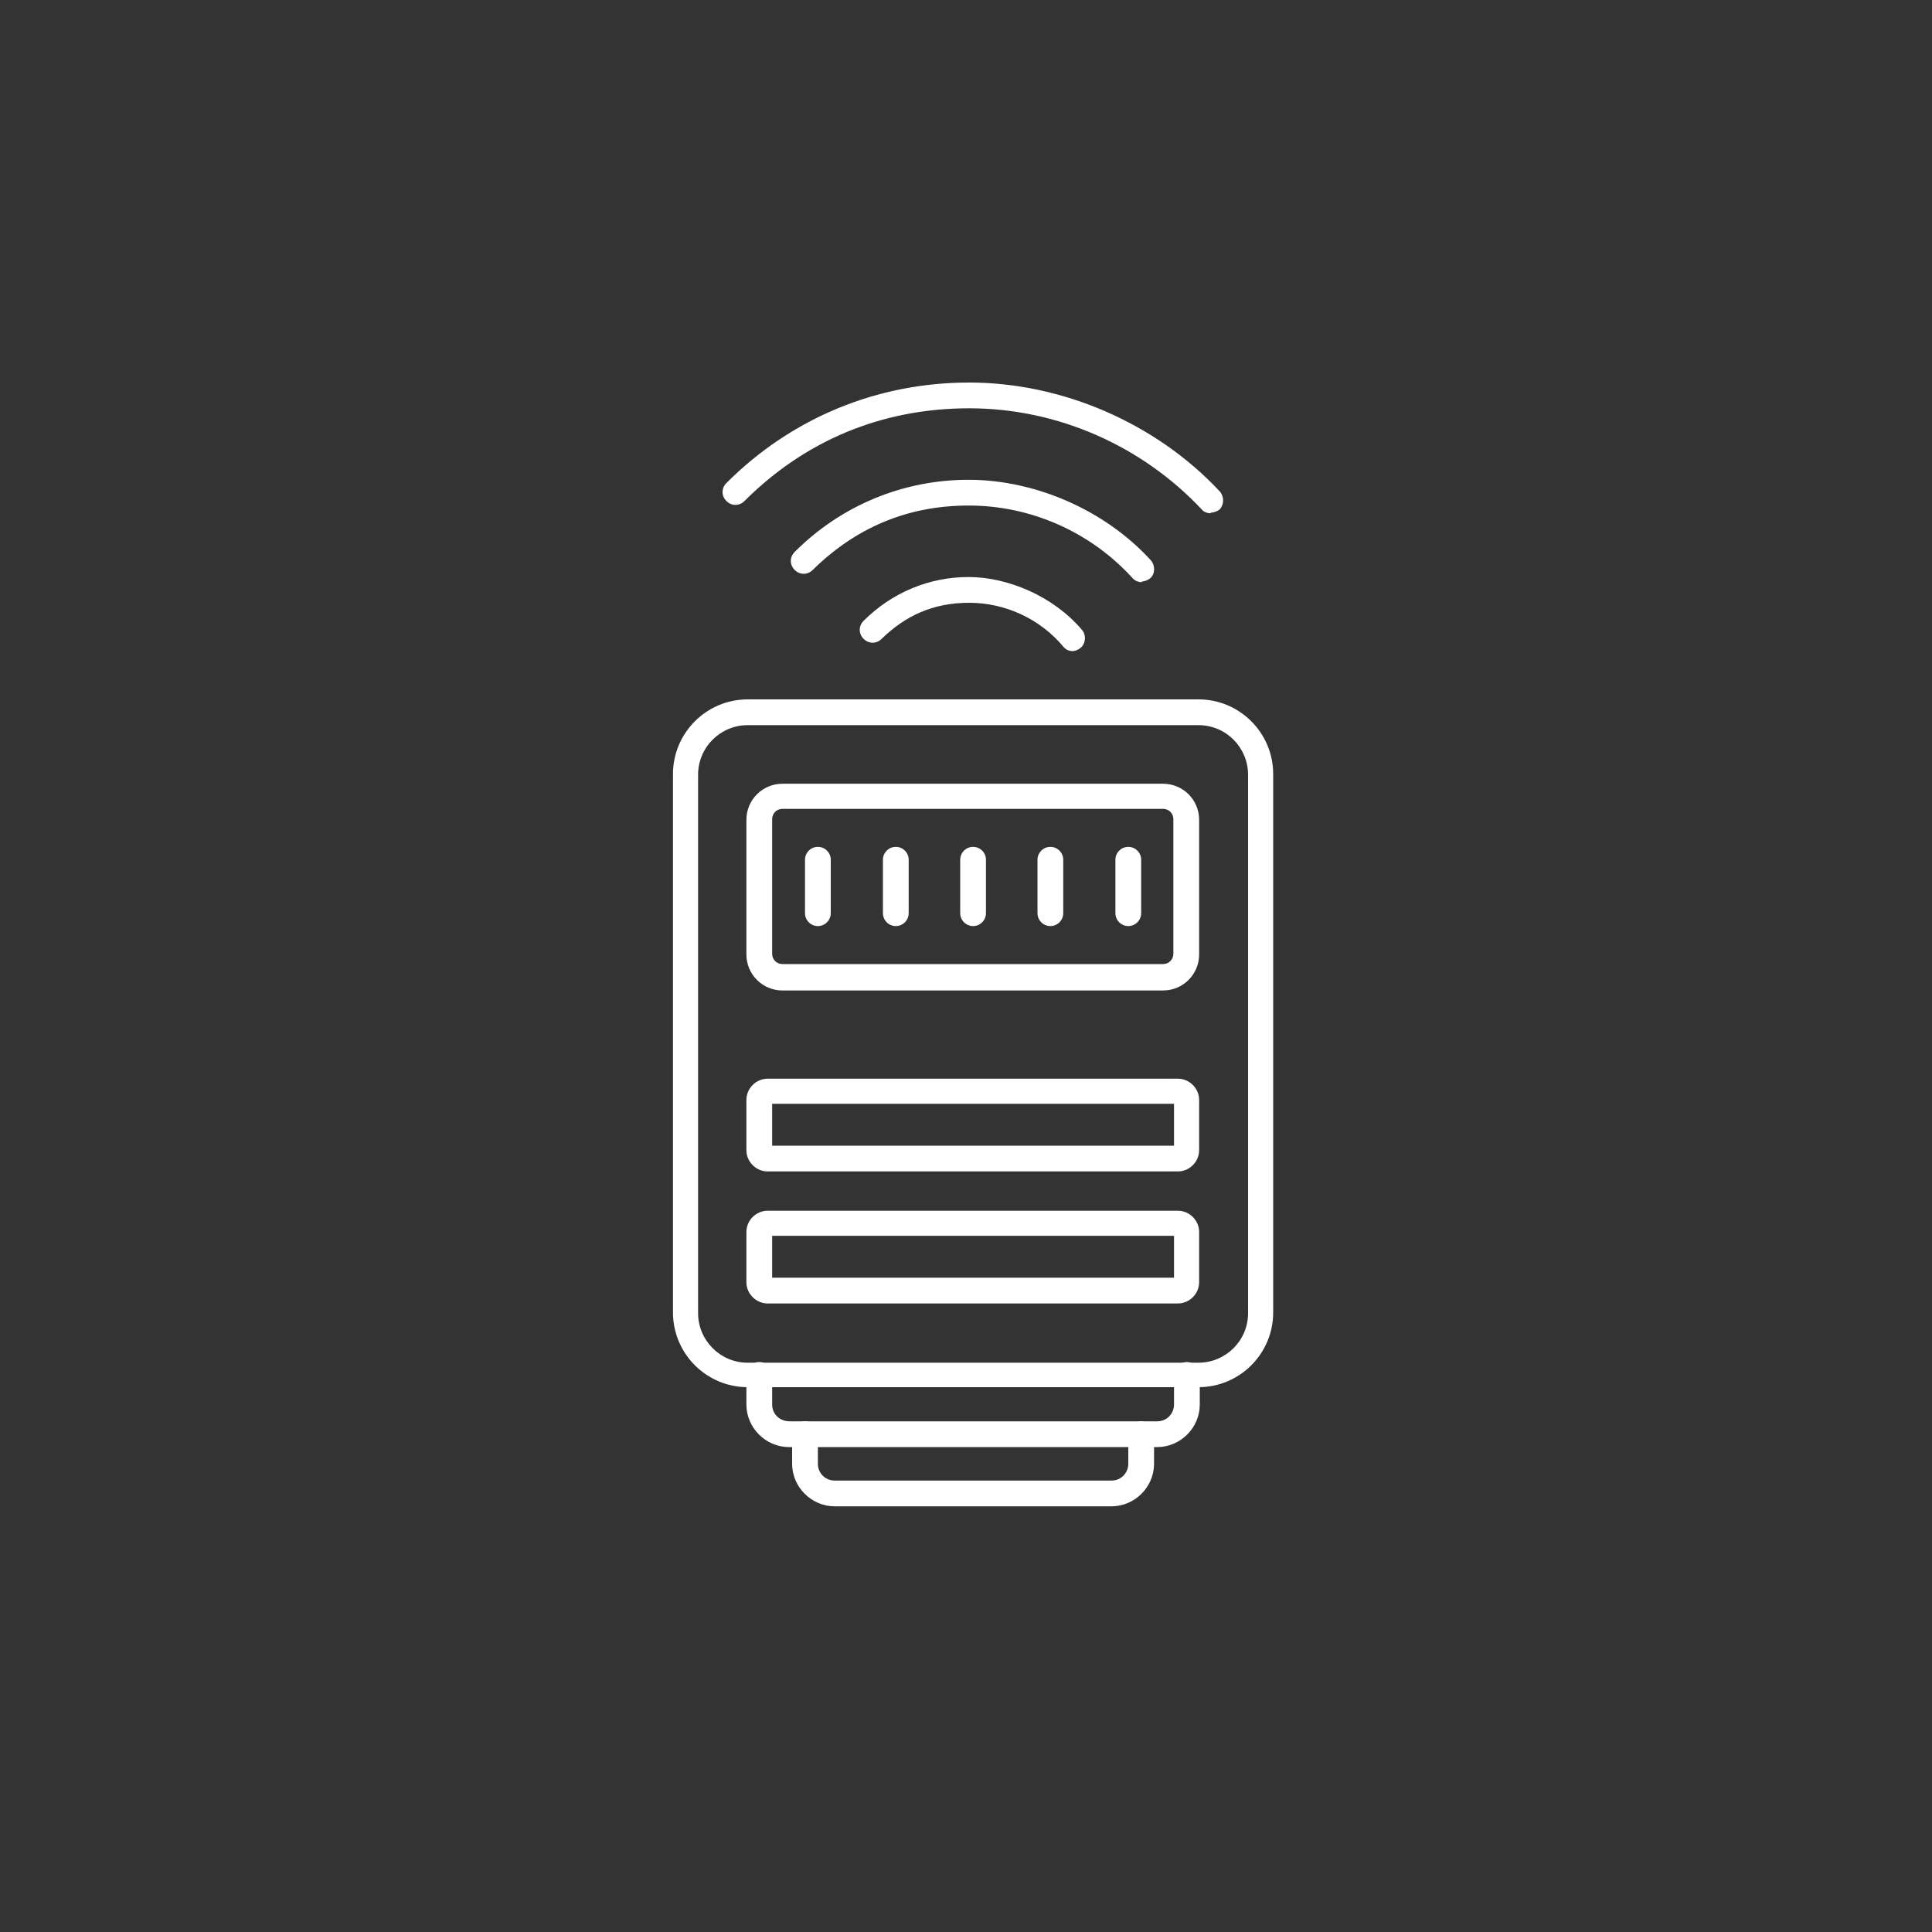 <?xml version="1.0" encoding="UTF-8"?> <svg xmlns="http://www.w3.org/2000/svg" id="Gestione_dati" data-name="Gestione dati" version="1.1" viewBox="0 0 300 300"><rect x="0" y="0" width="300" height="300" fill="#333333" stroke="none"/><defs><style> .cls-1 { fill: #fff; stroke-width: 0px; } </style></defs><path class="cls-1" d="M188,79.7c-.5,0-1.1-.2-1.4-.6-9.3-9.9-22.4-15.7-36.1-15.7s-25.6,5.1-34.9,14.4c-.8.8-2,.8-2.8,0s-.8-2,0-2.8c10.1-10.1,23.4-15.6,37.7-15.6s28.9,6.2,38.9,16.9c.7.8.7,2,0,2.8-.4.3-.9.5-1.4.5h0Z"></path><path class="cls-1" d="M177.3,90.4c-.5,0-1.1-.2-1.5-.7-6.5-7.1-15.7-11.2-25.4-11.2s-17.7,3.6-24.2,10c-.8.8-2,.8-2.8,0s-.8-2,0-2.8c7.2-7.2,16.8-11.2,27-11.2s21.1,4.6,28.3,12.5c.7.8.7,2.1-.1,2.8-.4.3-.9.5-1.3.5h0Z"></path><path class="cls-1" d="M166.6,101.1c-.6,0-1.1-.2-1.5-.7-3.6-4.3-9-6.8-14.6-6.8s-9.9,2-13.6,5.6c-.8.8-2,.8-2.8,0s-.8-2,0-2.8c4.4-4.4,10.2-6.8,16.3-6.8s13.2,3,17.6,8.2c.7.8.6,2.1-.2,2.8-.4.3-.8.5-1.3.5h.1Z"></path><path class="cls-1" d="M186.1,215.4h-70c-6.4,0-11.6-5.2-11.6-11.6v-83.6c0-6.4,5.2-11.6,11.6-11.6h70c6.4,0,11.6,5.2,11.6,11.6v83.6c0,6.4-5.2,11.6-11.6,11.6ZM116.1,112.6c-4.2,0-7.7,3.4-7.7,7.7v83.6c0,4.2,3.4,7.7,7.7,7.7h70c4.2,0,7.7-3.4,7.7-7.7v-83.6c0-4.2-3.4-7.7-7.7-7.7h-70Z"></path><path class="cls-1" d="M180.6,153.8h-59.1c-3.1,0-5.6-2.5-5.6-5.6v-20.9c0-3.1,2.5-5.6,5.6-5.6h59.1c3.1,0,5.6,2.5,5.6,5.6v20.9c0,3.1-2.5,5.6-5.6,5.6h0ZM121.5,125.6c-.9,0-1.6.7-1.6,1.6v20.9c0,.9.7,1.6,1.6,1.6h59.1c.9,0,1.6-.7,1.6-1.6v-20.9c0-.9-.7-1.6-1.6-1.6,0,0-59.1,0-59.1,0Z"></path><path class="cls-1" d="M182.9,181.9h-63.7c-1.8,0-3.3-1.5-3.3-3.3v-7.8c0-1.8,1.5-3.3,3.3-3.3h63.7c1.8,0,3.3,1.5,3.3,3.3v7.8c0,1.8-1.5,3.3-3.3,3.3ZM119.9,177.9h62.4v-6.5h-62.4v6.5Z"></path><path class="cls-1" d="M182.9,202.4h-63.7c-1.8,0-3.3-1.5-3.3-3.3v-7.8c0-1.8,1.5-3.3,3.3-3.3h63.7c1.8,0,3.3,1.5,3.3,3.3v7.8c0,1.8-1.5,3.3-3.3,3.3ZM119.9,198.4h62.4v-6.5h-62.4v6.5Z"></path><path class="cls-1" d="M179.6,224.7h-57.1c-3.6,0-6.6-3-6.6-6.6v-4.6c0-1.1.9-2,2-2s2,.9,2,2v4.6c0,1.5,1.2,2.6,2.7,2.6h57.1c1.5,0,2.6-1.2,2.6-2.6v-4.6c0-1.1.9-2,2-2s2,.9,2,2v4.6c0,3.6-3,6.6-6.6,6.6h-.1Z"></path><path class="cls-1" d="M172.6,233.9h-43c-3.6,0-6.6-3-6.6-6.6v-4.6c0-1.1.9-2,2-2s2,.9,2,2v4.6c0,1.5,1.2,2.6,2.6,2.6h43c1.5,0,2.6-1.2,2.6-2.6v-4.6c0-1.1.9-2,2-2s2,.9,2,2v4.6c0,3.6-3,6.6-6.6,6.6h0Z"></path><path class="cls-1" d="M127,143.8c-1.1,0-2-.9-2-2v-8.3c0-1.1.9-2,2-2s2,.9,2,2v8.3c0,1.1-.9,2-2,2Z"></path><path class="cls-1" d="M139.1,143.8c-1.1,0-2-.9-2-2v-8.3c0-1.1.9-2,2-2s2,.9,2,2v8.3c0,1.1-.9,2-2,2Z"></path><path class="cls-1" d="M151.1,143.8c-1.1,0-2-.9-2-2v-8.3c0-1.1.9-2,2-2s2,.9,2,2v8.3c0,1.1-.9,2-2,2Z"></path><path class="cls-1" d="M163.1,143.8c-1.1,0-2-.9-2-2v-8.3c0-1.1.9-2,2-2s2,.9,2,2v8.3c0,1.1-.9,2-2,2Z"></path><path class="cls-1" d="M175.2,143.8c-1.1,0-2-.9-2-2v-8.3c0-1.1.9-2,2-2s2,.9,2,2v8.3c0,1.1-.9,2-2,2Z"></path></svg> 